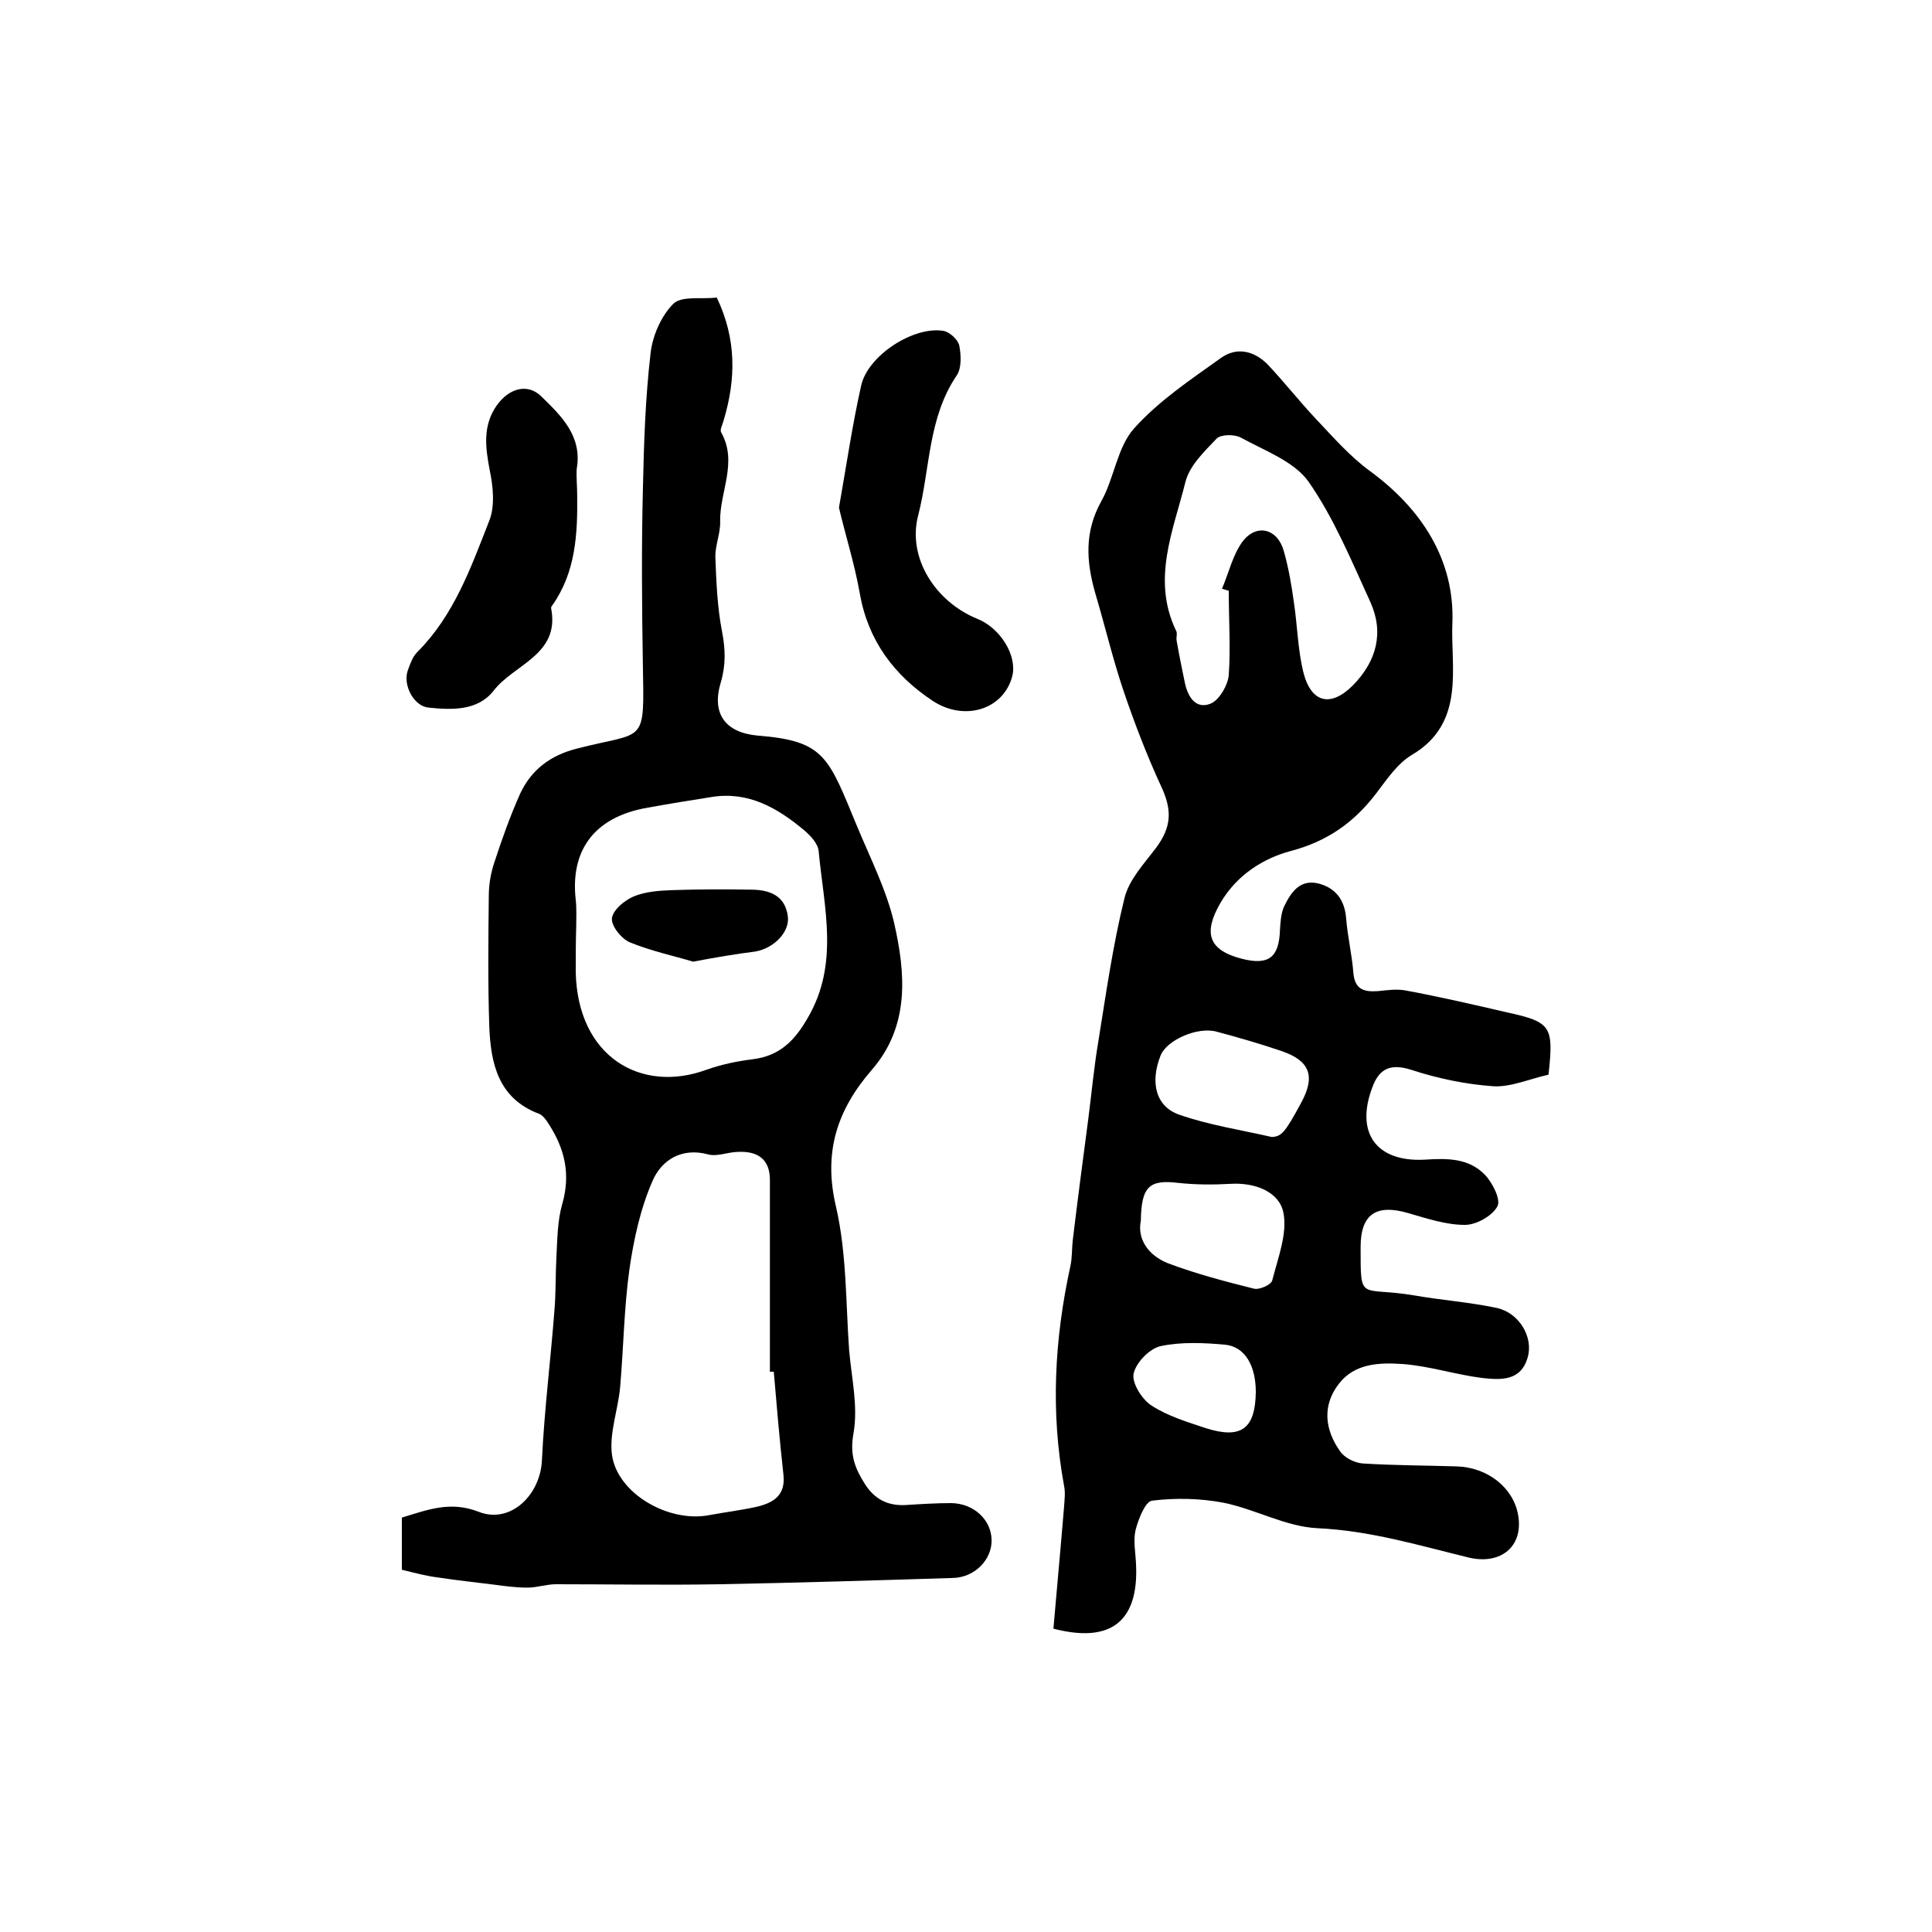 <?xml version="1.0" encoding="utf-8"?>
<!-- Generator: Adobe Illustrator 22.0.0, SVG Export Plug-In . SVG Version: 6.00 Build 0)  -->
<svg version="1.1" id="图层_1" xmlns="http://www.w3.org/2000/svg" xmlns:xlink="http://www.w3.org/1999/xlink" x="0px" y="0px"
	 viewBox="0 0 400 400" style="enable-background:new 0 0 400 400;" xml:space="preserve">
<style type="text/css">
	.st0{fill:#FFFFFF;}
</style>
<g>
	
	<path d="M320.6,222.5c-4,0.9-7.8,2.6-11.4,2.4c-5.7-0.4-11.5-1.6-17-3.4c-4.4-1.4-6.7-0.2-8.1,3.7c-3.5,9.3,0.8,15.4,10.8,14.9
		c4.6-0.3,9.2-0.4,12.6,3.2c1.6,1.7,3.3,5.2,2.5,6.5c-1.1,2-4.4,3.8-6.7,3.8c-3.9,0-7.8-1.3-11.6-2.4c-6.7-2-10,0.1-10,7
		c0,11.6-0.2,8.1,11.1,10c5.7,1,11.5,1.4,17.1,2.6c4.6,1,7.6,6,6.4,10.2c-1.4,5-5.6,4.7-9.4,4.3c-5.6-0.7-11-2.5-16.6-2.9
		c-4.6-0.3-9.8-0.2-13.1,4.1c-3.5,4.5-2.9,9.5,0.2,13.9c0.9,1.4,3.1,2.5,4.8,2.6c6.4,0.4,12.9,0.4,19.4,0.6
		c6.4,0.2,11.7,4.4,12.7,10c1.2,6.6-3.6,10.4-10.1,8.9c-10.3-2.5-20.5-5.6-31.4-6.1c-6.6-0.3-13-4-19.6-5.3c-4.8-0.9-9.9-1-14.7-0.4
		c-1.4,0.2-2.8,3.8-3.4,6.1c-0.5,2.2,0,4.6,0.1,7c0.5,9.7-3.2,17-17.1,13.4c0.7-8.2,1.5-16.7,2.2-25.2c0.1-1.5,0.3-3,0-4.4
		c-2.8-15.2-2-30.3,1.3-45.4c0.4-1.8,0.3-3.6,0.5-5.4c1-8.3,2.1-16.7,3.2-25c0.7-5.4,1.2-10.9,2.1-16.2c1.6-9.9,3-19.9,5.4-29.6
		c0.9-3.8,4-7.1,6.5-10.4c3.3-4.4,3.4-7.9,1.1-12.8c-3-6.5-5.6-13.3-7.9-20.1c-2.2-6.6-3.8-13.4-5.8-20.1
		c-1.8-6.4-2.2-12.5,1.3-18.8c2.7-4.8,3.3-11.2,6.8-15.1c5.1-5.7,11.7-10.1,18-14.6c3.2-2.3,6.8-1.5,9.6,1.3
		c3.5,3.7,6.7,7.8,10.2,11.5c3.5,3.7,6.9,7.6,11,10.6c10.8,7.9,17.6,18.5,17.1,31.5c-0.4,9.2,2.8,20.7-8.4,27.3
		c-3,1.8-5.2,5.1-7.4,8c-4.6,6-10.1,9.9-17.7,11.9c-5.6,1.5-11.1,4.9-14.5,10.7c-3.6,6.2-2.6,9.8,4.4,11.6c5.5,1.4,7.7-0.2,7.9-5.9
		c0.1-1.6,0.2-3.4,0.8-4.8c1.4-2.9,3.2-5.8,7.1-4.9c3.6,0.9,5.5,3.4,5.8,7.2c0.3,3.8,1.2,7.5,1.5,11.3c0.3,3.5,2.2,4,5.1,3.8
		c2-0.2,4-0.5,5.9-0.1c7,1.3,13.9,2.9,20.8,4.5C321.2,211.6,321.7,212.5,320.6,222.5z M254.4,122.3c-0.5-0.1-0.9-0.3-1.4-0.4
		c1.4-3.3,2.2-6.9,4.2-9.7c2.9-3.9,7.3-2.8,8.6,1.9c1,3.5,1.6,7.1,2.1,10.7c0.7,4.7,0.8,9.6,1.9,14.2c1.6,6.6,5.7,7.5,10.3,2.9
		c4.9-5,6.5-10.9,3.6-17.3c-3.9-8.5-7.5-17.3-12.8-24.9c-3-4.2-9.1-6.4-14-9.1c-1.3-0.7-4.1-0.7-5,0.2c-2.6,2.7-5.7,5.7-6.5,9.1
		c-2.5,10-7,20.1-1.9,30.7c0.3,0.5,0,1.3,0.1,2c0.5,2.9,1.1,5.8,1.7,8.7c0.6,2.9,2.2,5.6,5.3,4.4c1.8-0.7,3.6-3.8,3.8-5.9
		C254.8,134.1,254.4,128.2,254.4,122.3z M236.2,252.7c-0.8,3.9,1.6,7.2,5.5,8.8c5.8,2.2,11.9,3.8,17.9,5.3c1.1,0.3,3.6-0.8,3.8-1.7
		c1.2-4.7,3.2-9.8,2.3-14.1c-0.9-4.3-5.9-6.2-10.9-5.9c-3.6,0.2-7.3,0.2-10.9-0.2C238,244.2,236.3,245.6,236.2,252.7z M263.3,235.4
		c2-0.1,2.7-0.8,6.1-7.1c3-5.5,1.8-8.7-4.1-10.7c-4.4-1.5-8.9-2.8-13.4-4c-3.9-1.1-10.3,1.7-11.6,4.9c-2.2,5.5-1.1,10.6,3.9,12.3
		C250.2,232.9,256.7,233.9,263.3,235.4z M260,288.2c0-5.4-2.2-9.4-6.4-9.8c-4.4-0.4-9.1-0.6-13.3,0.3c-2.3,0.5-5.1,3.4-5.6,5.7
		c-0.4,1.9,1.7,5.3,3.7,6.6c3.4,2.2,7.4,3.4,11.3,4.7C257,298,259.9,295.8,260,288.2z"/>
	<path d="M83.2,325c0-3.9,0-7.4,0-10.8c5.3-1.6,10-3.5,15.9-1.2c6.6,2.6,12.8-3.5,13.1-10.7c0.5-10.4,1.8-20.7,2.6-31.1
		c0.3-3.6,0.2-7.3,0.4-11c0.2-3.6,0.2-7.4,1.2-10.9c1.8-6.2,0.5-11.5-2.8-16.6c-0.5-0.8-1.2-1.8-2-2.1c-8.5-3.2-10-10.5-10.3-18.1
		c-0.3-9-0.2-18-0.1-27c0-2.3,0.4-4.7,1.1-6.8c1.6-4.9,3.3-9.7,5.4-14.4c2.3-4.9,6.2-7.9,11.7-9.3c14.3-3.7,14-0.5,13.7-17.4
		c-0.2-12-0.3-24.1,0-36.1c0.2-9.5,0.5-19,1.6-28.4c0.4-3.6,2.2-7.7,4.7-10.2c1.7-1.7,5.9-0.9,9-1.3c4.1,8.6,4,16.9,1.4,25.5
		c-0.2,0.8-0.8,1.9-0.5,2.4c3.5,6.2-0.3,12.3-0.2,18.4c0.1,2.4-1,4.9-1,7.3c0.2,5.2,0.4,10.5,1.4,15.6c0.7,3.7,0.8,6.9-0.3,10.6
		c-1.9,6.4,1,10.3,7.7,10.9c14,1.1,14.6,4.5,20.6,18.9c2.7,6.5,6,13,7.6,19.8c2.4,10.5,3.3,21.4-4.6,30.5
		c-7.2,8.3-10.1,17.1-7.4,28.4c2.2,9.6,2,19.7,2.7,29.6c0.5,5.8,1.9,11.7,0.9,17.3c-0.8,4.4,0.3,7.2,2.4,10.5c2,3.1,4.7,4.5,8.4,4.3
		c3.2-0.2,6.3-0.4,9.5-0.4c4.6,0.1,8.2,3.4,8.3,7.6c0.1,4.1-3.5,7.8-8,7.9c-16.1,0.5-32.2,1-48.3,1.3c-11.3,0.2-22.6,0-33.9,0
		c-2,0-3.9,0.7-5.9,0.7c-2.3,0-4.6-0.3-6.8-0.6c-3.9-0.5-7.8-0.9-11.7-1.5C88.2,326.3,85.7,325.6,83.2,325z M160.2,284
		c-0.3,0-0.5,0-0.8,0c0-13.2,0-26.5,0-39.7c0-4.2-2.4-6.1-6.9-5.8c-2,0.1-4.1,1-5.9,0.5c-5.6-1.5-9.7,1.3-11.5,5.5
		c-2.5,5.7-3.9,12.1-4.8,18.4c-1.1,8-1.2,16.1-1.9,24.2c-0.4,4.7-2.3,9.6-1.7,14.1c1.1,8,11.7,14.1,20.1,12.5c3.2-0.6,6.5-1,9.7-1.7
		c3.5-0.8,6.2-2.3,5.7-6.7C161.4,298.1,160.8,291,160.2,284z M119.3,191.8C119.2,191.8,119.2,191.8,119.3,191.8
		c-0.1,3.2-0.1,6.3-0.1,9.5c0.4,17.6,13.6,25.1,27,20.2c3.1-1.1,6.4-1.8,9.7-2.2c5.5-0.7,8.6-3.8,11.3-8.5
		c6.6-11.2,3.4-22.9,2.3-34.5c-0.1-1.6-1.7-3.3-3-4.4c-5.5-4.6-11.5-8.1-19.1-6.9c-4.4,0.7-8.8,1.4-13.2,2.2
		c-11.8,2-16.1,9.5-15,19.1C119.4,188.1,119.3,190,119.3,191.8z"/>
	<path d="M173.7,105.1c1.6-9.1,2.8-17.3,4.6-25.3c1.4-6.2,10.8-12.3,17-11.3c1.3,0.2,3,1.8,3.3,3c0.4,2,0.5,4.7-0.5,6.2
		c-6,8.8-5.5,19.3-8,29c-2.3,8.8,3.6,17.9,12.2,21.4c4.8,1.9,8.3,7.6,7.3,11.8c-1.7,6.9-9.8,9.6-16.5,5.2
		c-8-5.3-13.4-12.5-15.1-22.3C176.9,116.6,175,110.7,173.7,105.1z"/>
	<path d="M119.5,102.5c0.1,8.1-0.3,16-5.2,22.9c-0.1,0.1-0.2,0.3-0.2,0.5c1.9,9.7-7.7,11.6-11.9,17.1c-3.3,4.2-8.6,4-13.5,3.5
		c-3-0.3-5.3-4.6-4.3-7.6c0.5-1.4,1-2.9,2-3.9c7.6-7.6,11.1-17.5,14.9-27.2c1.2-3,0.8-7.1,0.1-10.4c-0.9-4.7-1.5-9.2,1.4-13.4
		c2.6-3.7,6.5-4.7,9.3-1.9c4.1,4,8.5,8.2,7.3,15C119.3,98.8,119.5,100.7,119.5,102.5z"/>
	
	
	
	
	
	
	<path d="M143.5,199.1c-4-1.2-8.7-2.2-13.1-4c-1.7-0.7-3.9-3.4-3.7-5c0.2-1.7,2.6-3.7,4.5-4.5c2.4-1,5.2-1.2,7.8-1.3
		c5.6-0.2,11.3-0.2,16.9-0.1c3.6,0.1,6.6,1.3,7.2,5.4c0.5,3.3-2.8,6.7-6.7,7.4C152.4,197.5,148.3,198.2,143.5,199.1z"/>
</g>
</svg>
